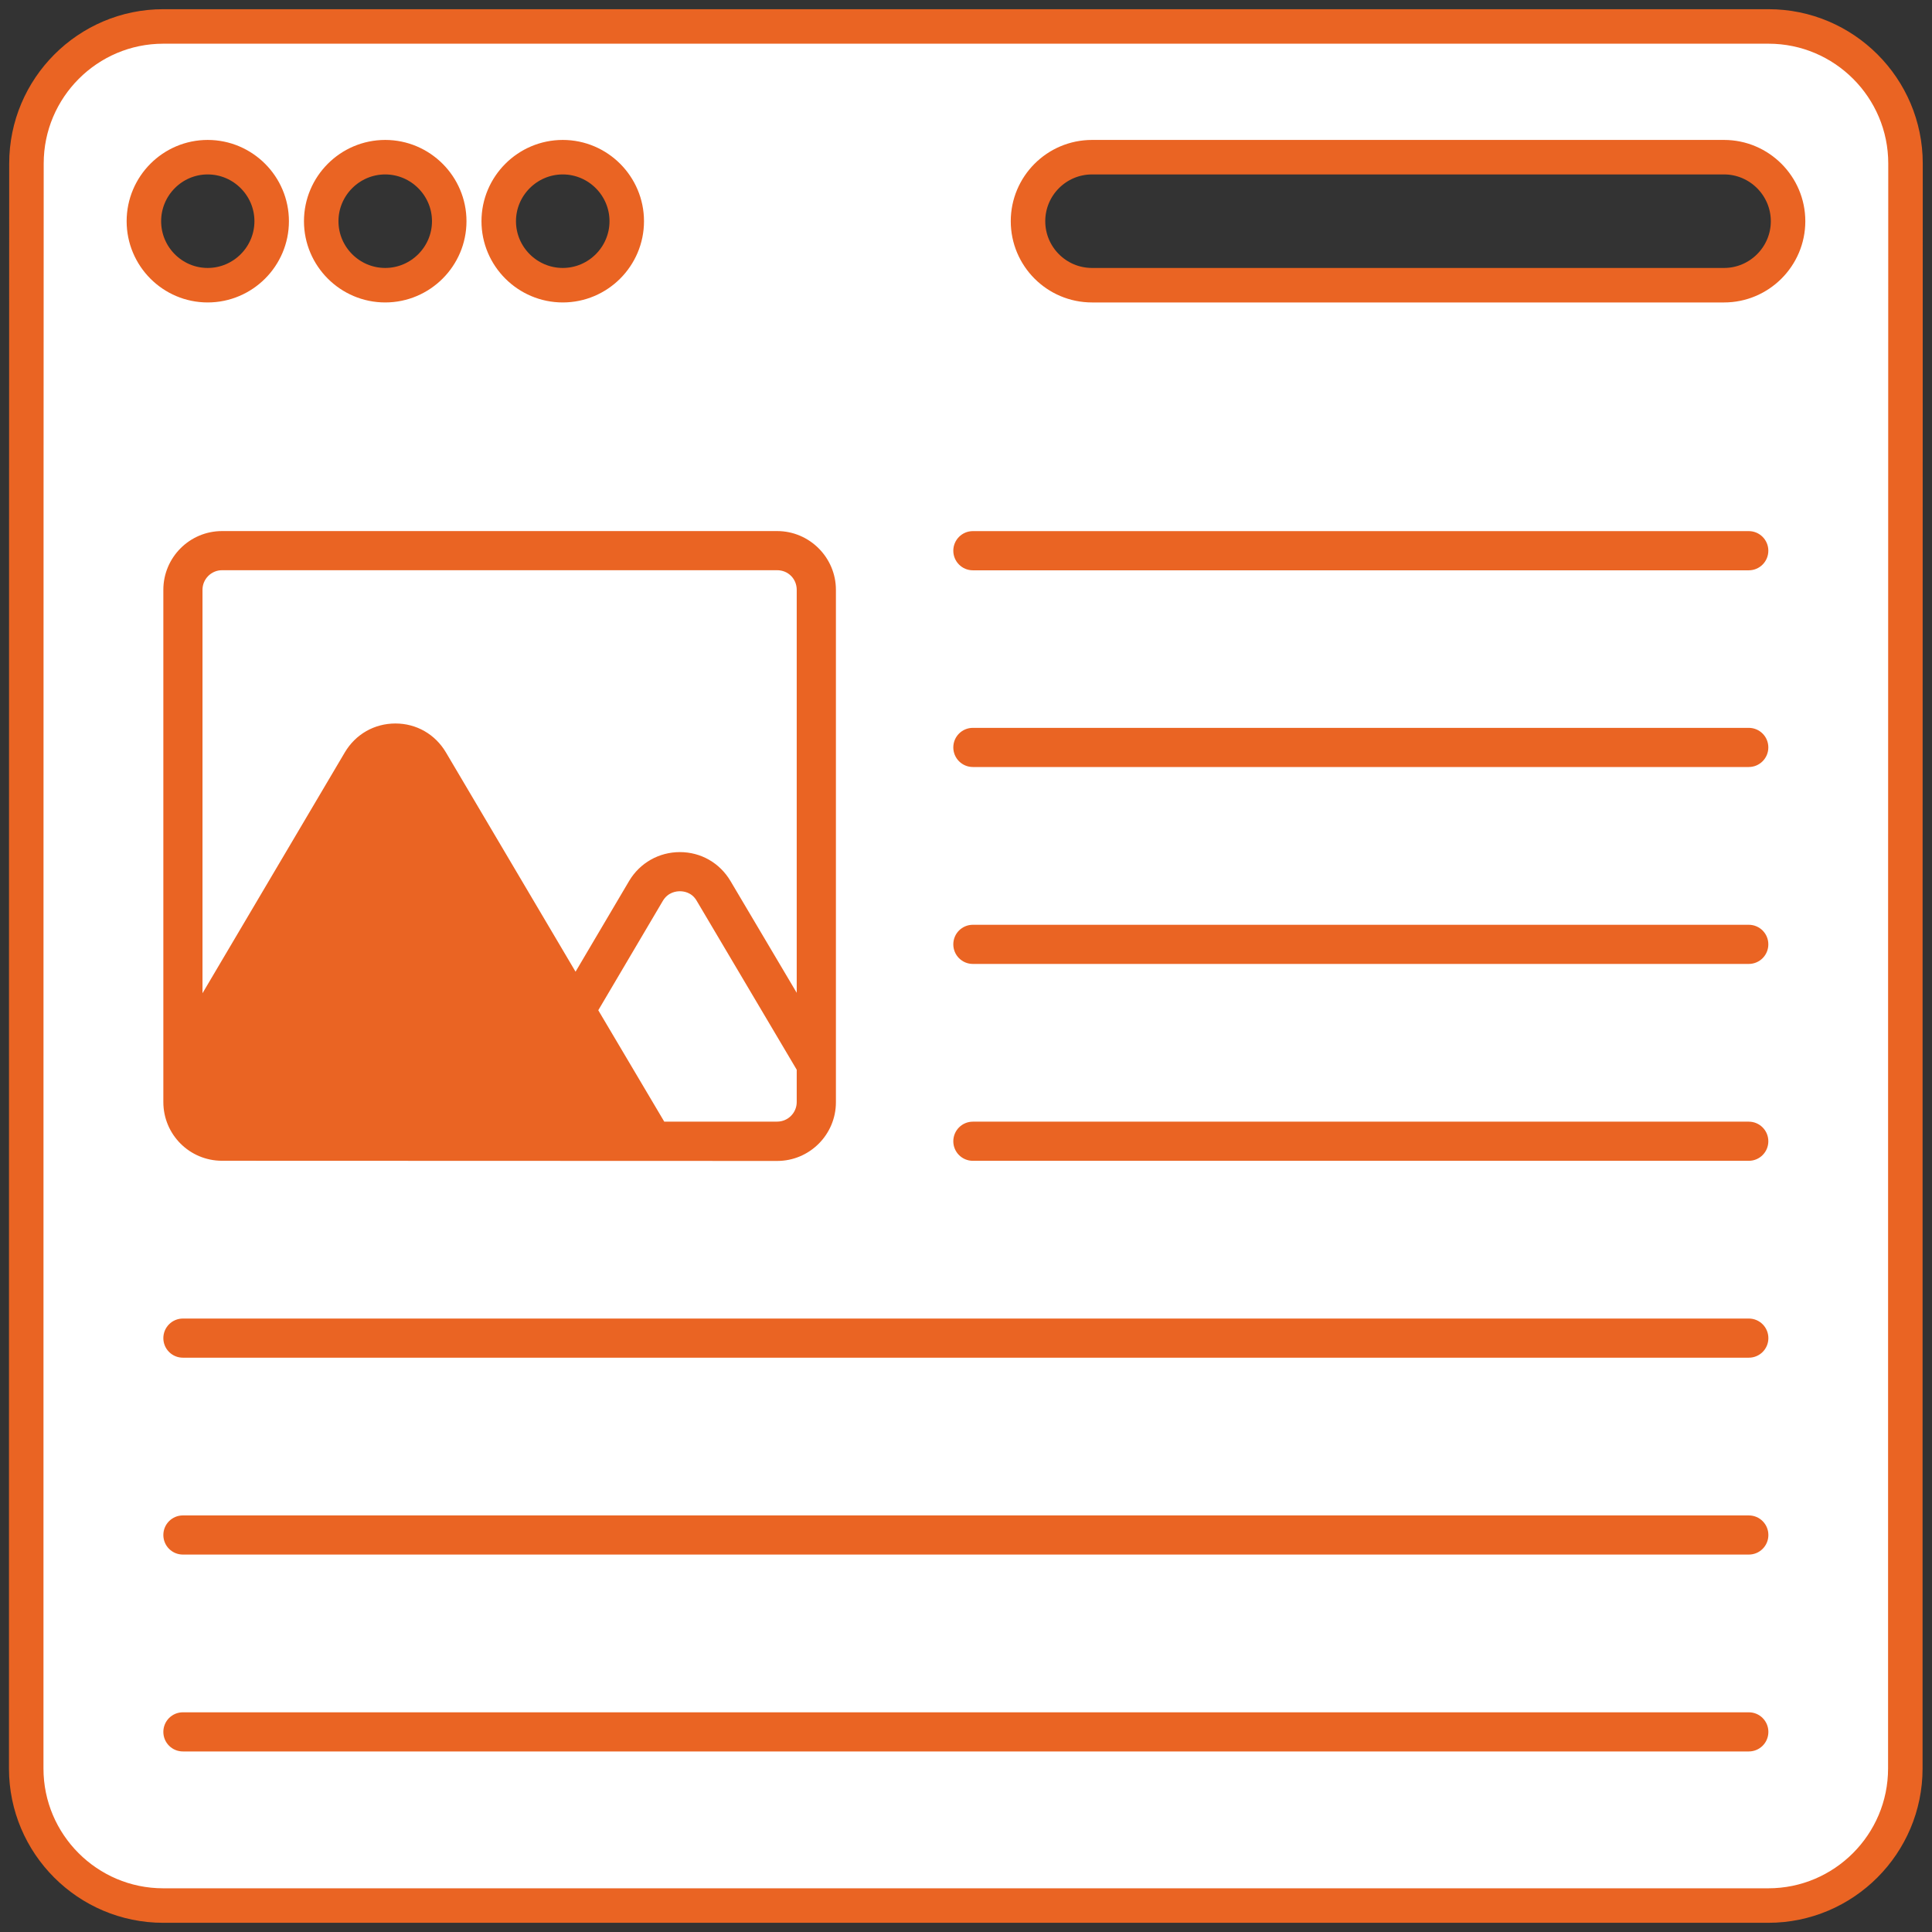 <svg width="42" height="42" viewBox="0 0 42 42" fill="none" xmlns="http://www.w3.org/2000/svg">
<rect x="0" y="0" width="42" height="42" fill="#333333" stroke="none"/>
<g clip-path="url(#clip0_6488_544)">
<path d="M38.446 0.575H3.549C1.911 0.575 0.575 1.911 0.575 3.554C0.57 9.975 0.57 32.093 0.57 38.446C0.57 40.088 1.906 41.425 3.549 41.425H38.441C40.084 41.425 41.42 40.088 41.42 38.446C41.42 32.161 41.42 9.987 41.424 3.554C41.424 1.911 40.088 0.575 38.446 0.575ZM23.74 3.417H37.48C38.245 3.417 38.871 4.043 38.871 4.809C38.871 5.575 38.245 6.2 37.48 6.2H23.74C22.97 6.2 22.348 5.575 22.348 4.809C22.348 4.043 22.97 3.417 23.74 3.417ZM12.234 3.417C13 3.417 13.625 4.043 13.625 4.809C13.625 5.575 13 6.2 12.234 6.2C11.468 6.2 10.842 5.575 10.842 4.809C10.842 4.043 11.468 3.417 12.234 3.417ZM8.374 3.417C9.14 3.417 9.766 4.043 9.766 4.809C9.766 5.575 9.14 6.2 8.374 6.2C7.608 6.2 6.983 5.575 6.983 4.809C6.983 4.043 7.608 3.417 8.374 3.417ZM4.515 3.417C5.281 3.417 5.906 4.043 5.906 4.809C5.906 5.575 5.281 6.2 4.515 6.2C3.749 6.2 3.128 5.575 3.128 4.809C3.128 4.043 3.749 3.417 4.515 3.417Z" fill="white" stroke="#EA6423" stroke-width="0.75"/>
<path d="M21.149 12.398H38.017C38.252 12.398 38.442 12.207 38.442 11.972C38.442 11.737 38.252 11.546 38.017 11.546H21.149C20.914 11.546 20.724 11.737 20.724 11.972C20.724 12.207 20.914 12.398 21.149 12.398ZM21.149 16.674H38.017C38.252 16.674 38.442 16.483 38.442 16.248C38.442 16.013 38.252 15.823 38.017 15.823H21.149C20.914 15.823 20.724 16.013 20.724 16.248C20.724 16.483 20.914 16.674 21.149 16.674ZM3.976 29.515H38.018C38.253 29.515 38.443 29.325 38.443 29.09C38.443 28.855 38.253 28.664 38.018 28.664H3.976C3.741 28.664 3.551 28.855 3.551 29.09C3.551 29.325 3.741 29.515 3.976 29.515ZM38.018 32.944H3.976C3.741 32.944 3.551 33.134 3.551 33.37C3.551 33.605 3.741 33.795 3.976 33.795H38.018C38.253 33.795 38.443 33.605 38.443 33.37C38.443 33.134 38.253 32.944 38.018 32.944ZM38.018 37.224H3.976C3.741 37.224 3.551 37.414 3.551 37.65C3.551 37.885 3.741 38.075 3.976 38.075H38.018C38.253 38.075 38.443 37.885 38.443 37.65C38.443 37.414 38.253 37.224 38.018 37.224ZM21.149 20.955H38.017C38.252 20.955 38.442 20.765 38.442 20.529C38.442 20.294 38.252 20.104 38.017 20.104H21.149C20.914 20.104 20.724 20.294 20.724 20.529C20.724 20.765 20.914 20.955 21.149 20.955ZM21.149 25.235H38.017C38.252 25.235 38.442 25.045 38.442 24.81C38.442 24.575 38.252 24.384 38.017 24.384H21.149C20.914 24.384 20.724 24.575 20.724 24.81C20.724 25.045 20.914 25.235 21.149 25.235ZM16.895 11.545H4.827C4.121 11.545 3.551 12.12 3.551 12.822V23.957C3.551 24.664 4.121 25.234 4.827 25.234H5.074C5.074 25.234 5.951 25.234 16.895 25.238C17.601 25.238 18.172 24.664 18.172 23.962C18.172 13.728 18.172 12.847 18.172 12.847V12.822C18.172 12.12 17.597 11.545 16.895 11.545ZM17.32 23.958C17.32 24.192 17.129 24.383 16.895 24.383H14.44L13.006 21.962L14.41 19.583C14.525 19.392 14.708 19.375 14.78 19.375C14.853 19.375 15.036 19.392 15.146 19.583L17.32 23.255V23.958ZM17.32 21.583L15.878 19.149C15.644 18.758 15.236 18.524 14.78 18.524C14.325 18.524 13.912 18.758 13.678 19.149L12.512 21.124L9.695 16.358C9.461 15.962 9.053 15.728 8.597 15.728C8.138 15.728 7.729 15.962 7.495 16.358L4.402 21.592V12.822C4.402 12.588 4.593 12.396 4.827 12.396H16.895C17.133 12.396 17.32 12.583 17.32 12.822V21.583Z" fill="#EA6423"/>
</g>
<defs>
<clipPath id="clip0_6488_544">
<rect width="42" height="42" fill="white"/>
</clipPath>
</defs>
</svg>
